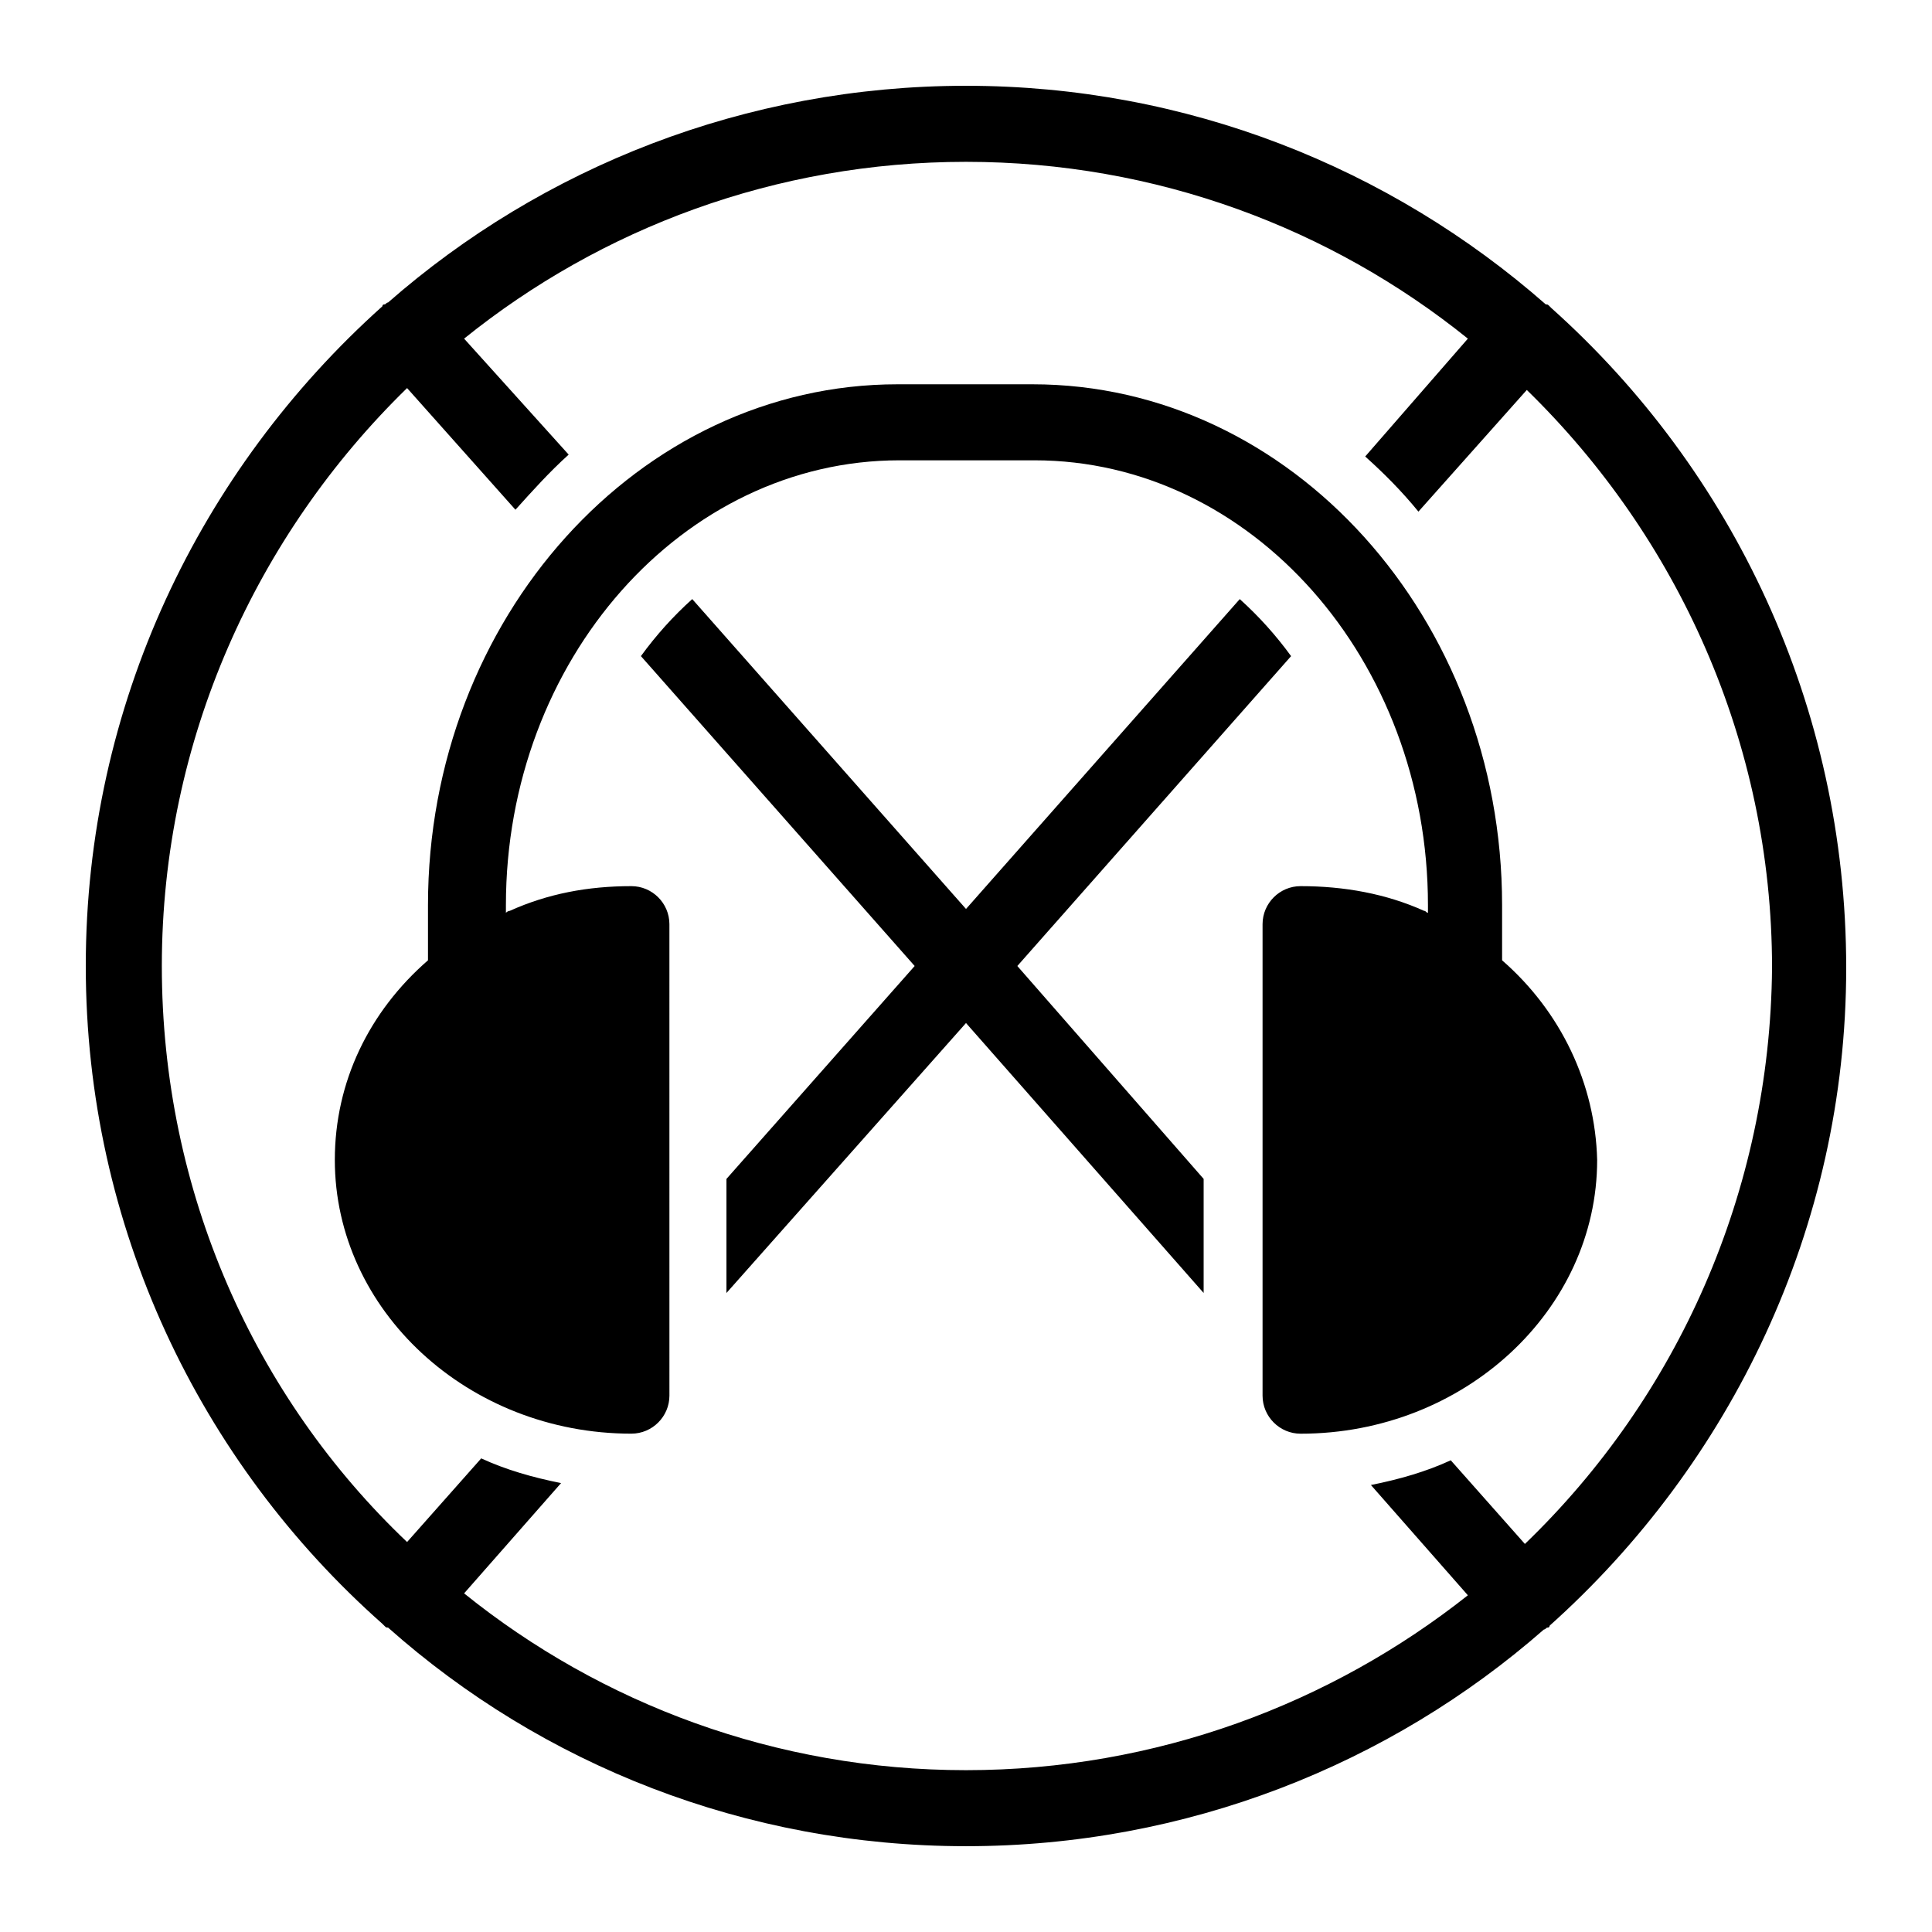 <?xml version="1.0" encoding="UTF-8"?>
<!-- Uploaded to: ICON Repo, www.svgrepo.com, Generator: ICON Repo Mixer Tools -->
<svg fill="#000000" width="800px" height="800px" version="1.1" viewBox="144 144 512 512" xmlns="http://www.w3.org/2000/svg">
 <g>
  <path d="m542.07 398.49v-14.609c0-76.074-55.922-138.04-124.44-138.04h-35.77c-68.52 0-124.44 61.969-124.44 138.04v14.609c-15.617 13.602-24.688 32.242-24.688 52.898 0 39.801 35.266 72.547 78.594 72.547 5.543 0 10.078-4.535 10.078-10.078l-0.004-124.94c0-5.543-4.535-10.078-10.078-10.078-11.586 0-22.168 2.016-32.242 6.551-0.504 0-1.008 0.504-1.008 0.504v-2.016c0-64.992 46.855-117.89 104.29-117.89h35.77c57.434 0 104.29 52.898 104.29 117.89v2.016c-0.504 0-0.504-0.504-1.008-0.504-10.078-4.535-21.16-6.551-32.746-6.551-5.543 0-10.078 4.535-10.078 10.078v124.95c0 5.543 4.535 10.078 10.078 10.078 43.328 0 78.594-32.746 78.594-72.547-0.504-20.156-9.57-39.301-25.188-52.902z"/>
  <path d="m555.17 225.68s-0.504-0.504-0.504-0.504c-0.504-0.504-0.504-0.504-1.008-0.504-41.312-36.273-95.219-57.938-153.66-57.938-58.445 0-112.35 21.664-153.16 57.434-0.504 0-0.504 0.504-1.008 0.504-0.504 0-0.504 0.504-0.504 0.504-48.363 43.328-78.594 105.8-78.594 174.82s30.23 131.5 78.594 174.32l0.504 0.504c0.504 0.504 0.504 0.504 1.008 0.504 40.809 36.273 94.715 57.938 153.16 57.938 58.441 0 112.35-21.664 153.16-57.434 0.504 0 0.504-0.504 1.008-0.504 0.504 0 0.504-0.504 0.504-0.504 47.863-42.824 78.594-105.3 78.594-174.32 0-69.527-30.227-132-78.09-174.82zm-7.055 327.48-19.648-22.168c-6.551 3.023-13.602 5.039-21.16 6.551l25.695 29.223c-36.273 28.715-82.625 46.348-133 46.348-50.383 0-96.734-17.633-133.01-46.855l25.695-29.223c-7.559-1.512-14.609-3.527-21.16-6.551l-19.648 22.168c-40.305-38.285-64.992-92.695-64.992-152.65s25.191-114.36 64.992-153.16l28.719 32.242c4.535-5.039 9.07-10.078 14.105-14.609l-27.711-30.734c36.273-29.223 82.625-46.855 133.01-46.855s96.73 17.633 133 46.855l-27.207 31.234c5.039 4.535 9.574 9.07 14.105 14.609l28.719-32.242c39.801 38.793 64.992 93.203 64.992 153.16-0.504 59.453-25.191 113.86-65.496 152.66z"/>
  <path d="m486.15 317.88c-4.031-5.543-8.566-10.578-13.602-15.113l-72.547 82.117-72.551-82.121c-5.039 4.535-9.574 9.574-13.602 15.113l72.547 82.125-49.879 56.426v30.23l63.484-71.543 62.977 71.539v-30.23l-49.375-56.422z"/>
 </g>
</svg>